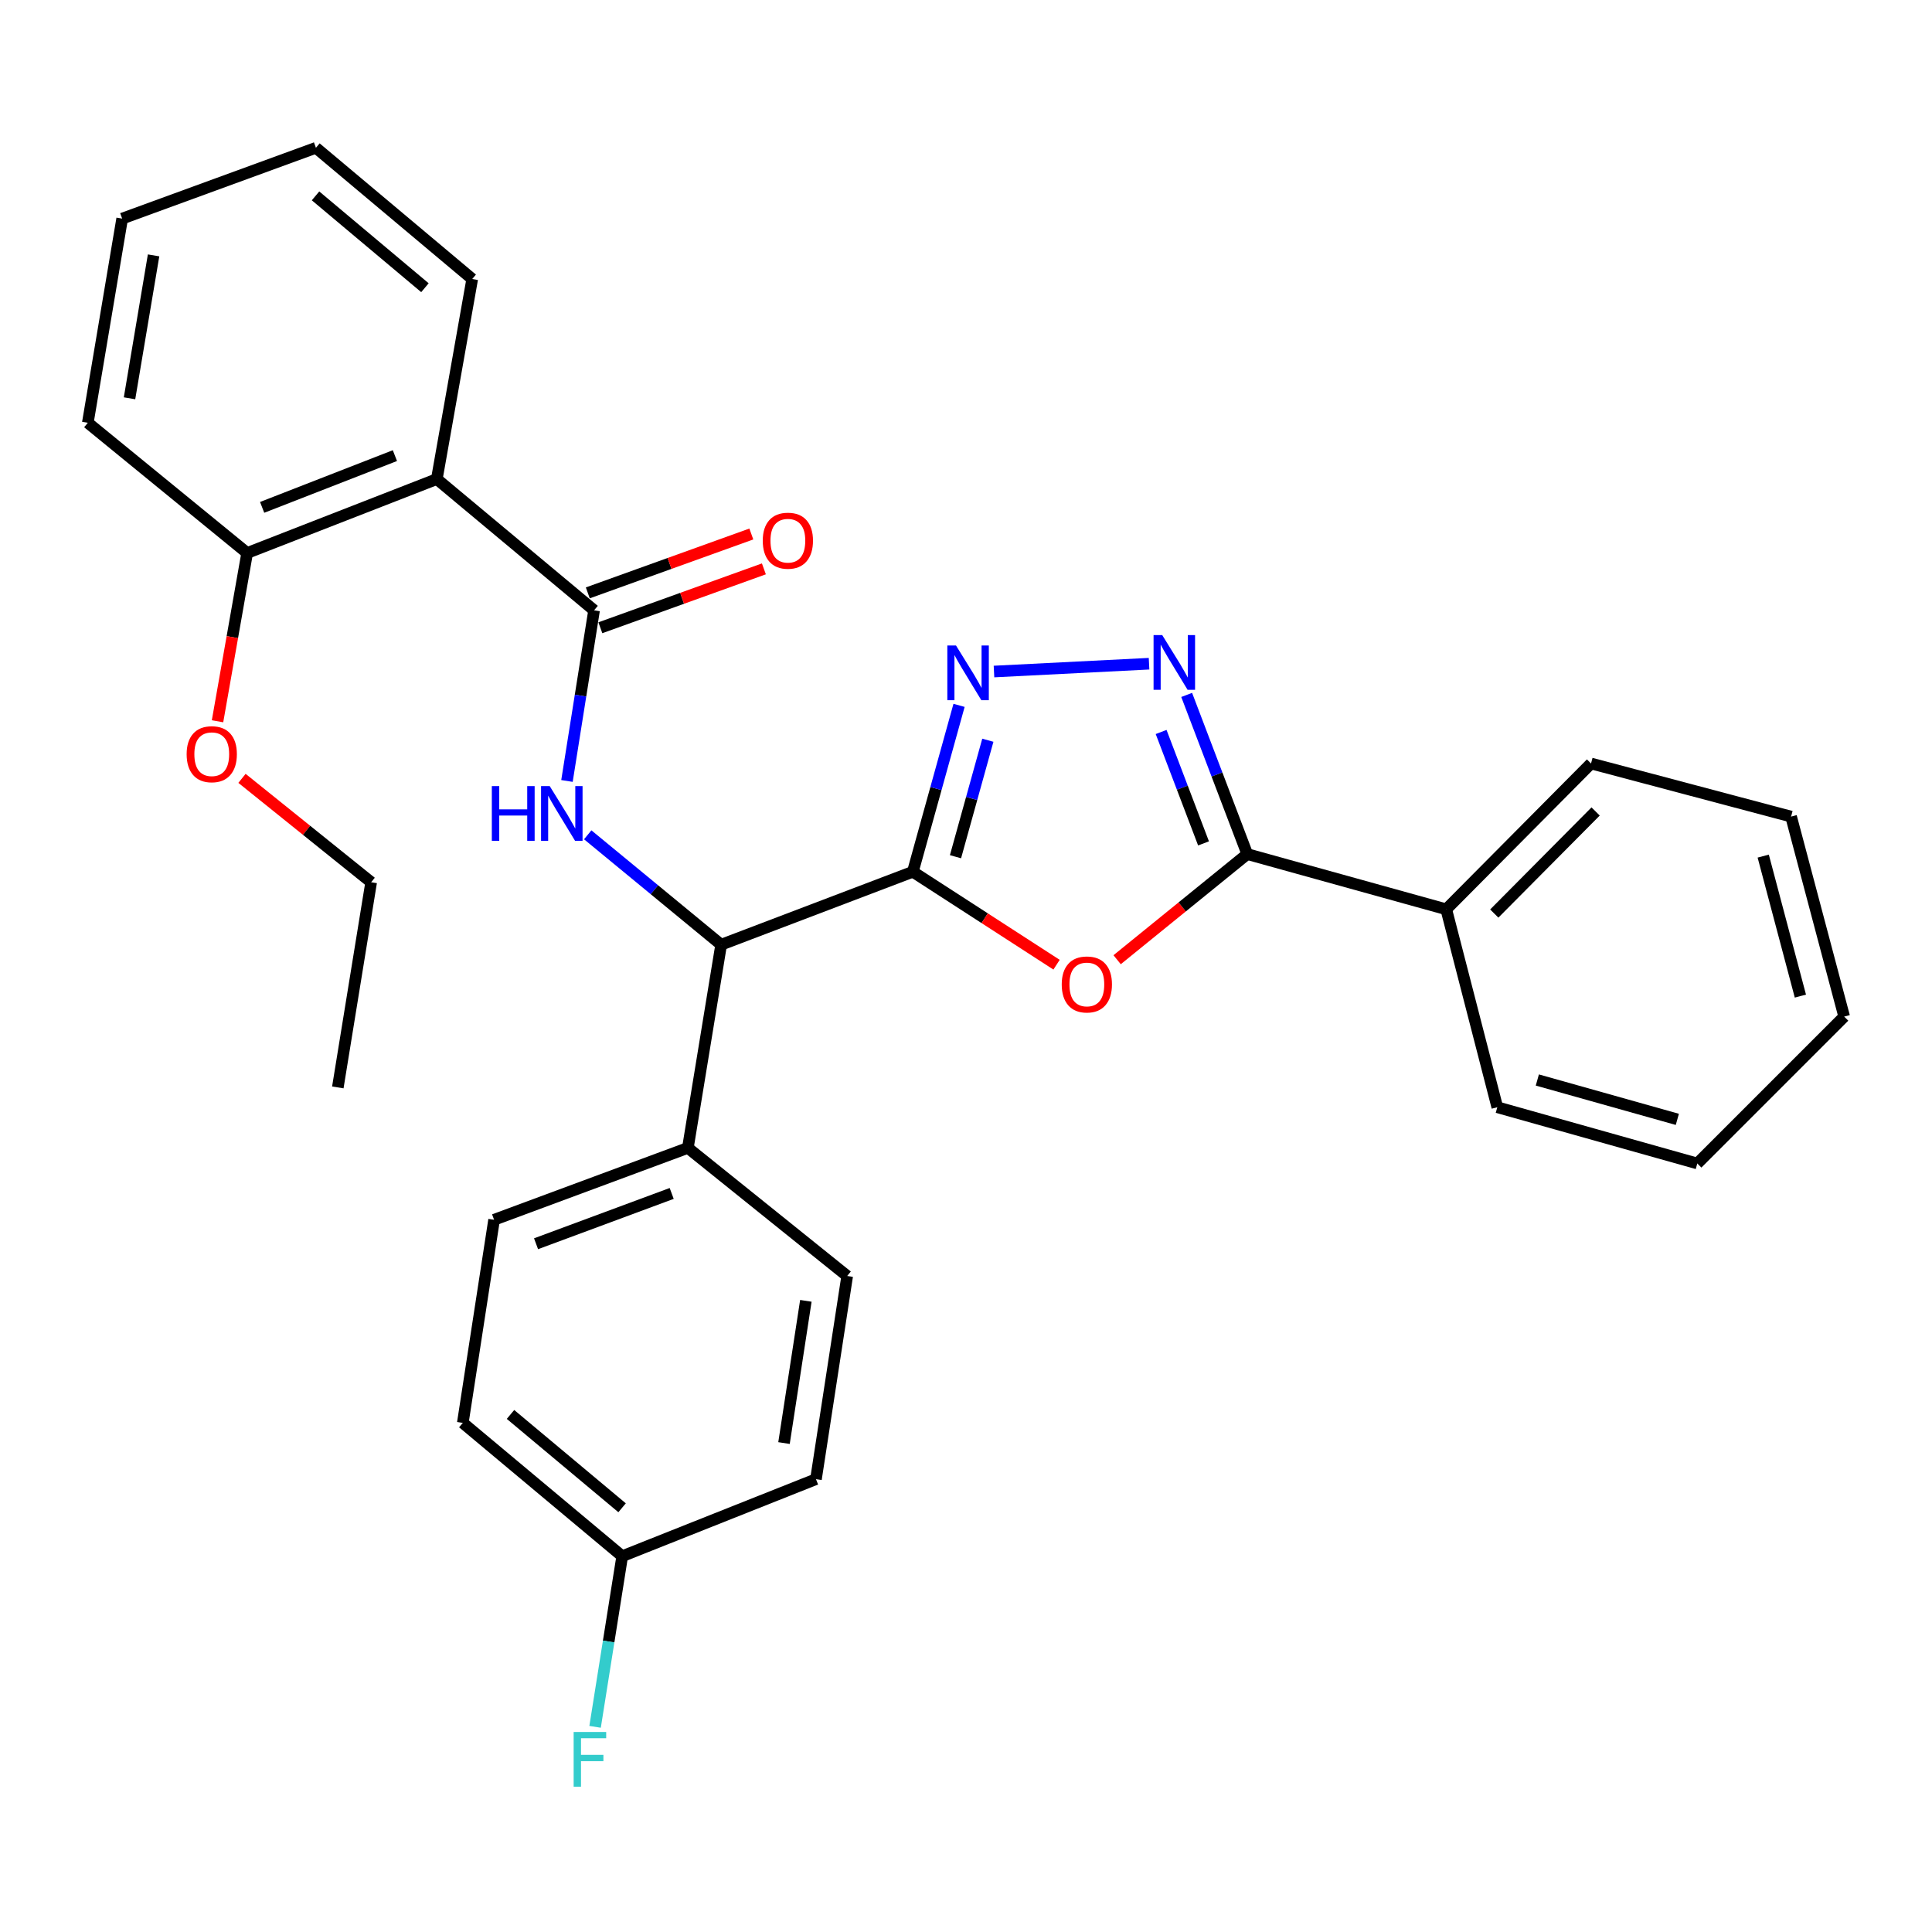 <?xml version='1.0' encoding='iso-8859-1'?>
<svg version='1.1' baseProfile='full'
              xmlns='http://www.w3.org/2000/svg'
                      xmlns:rdkit='http://www.rdkit.org/xml'
                      xmlns:xlink='http://www.w3.org/1999/xlink'
                  xml:space='preserve'
width='1000px' height='1000px' viewBox='0 0 1000 1000'>
<!-- END OF HEADER -->
<rect style='opacity:1.0;fill:#FFFFFF;stroke:none' width='1000' height='1000' x='0' y='0'> </rect>
<path class='bond-0' d='M 472.487,451.223 L 509.679,475.275' style='fill:none;fill-rule:evenodd;stroke:#000000;stroke-width:6px;stroke-linecap:butt;stroke-linejoin:miter;stroke-opacity:1' />
<path class='bond-0' d='M 509.679,475.275 L 546.87,499.327' style='fill:none;fill-rule:evenodd;stroke:#FF0000;stroke-width:6px;stroke-linecap:butt;stroke-linejoin:miter;stroke-opacity:1' />
<path class='bond-1' d='M 472.487,451.223 L 484.445,408.157' style='fill:none;fill-rule:evenodd;stroke:#000000;stroke-width:6px;stroke-linecap:butt;stroke-linejoin:miter;stroke-opacity:1' />
<path class='bond-1' d='M 484.445,408.157 L 496.403,365.091' style='fill:none;fill-rule:evenodd;stroke:#0000FF;stroke-width:6px;stroke-linecap:butt;stroke-linejoin:miter;stroke-opacity:1' />
<path class='bond-1' d='M 494.563,443.437 L 502.933,413.291' style='fill:none;fill-rule:evenodd;stroke:#000000;stroke-width:6px;stroke-linecap:butt;stroke-linejoin:miter;stroke-opacity:1' />
<path class='bond-1' d='M 502.933,413.291 L 511.304,383.144' style='fill:none;fill-rule:evenodd;stroke:#0000FF;stroke-width:6px;stroke-linecap:butt;stroke-linejoin:miter;stroke-opacity:1' />
<path class='bond-7' d='M 472.487,451.223 L 373.265,488.98' style='fill:none;fill-rule:evenodd;stroke:#000000;stroke-width:6px;stroke-linecap:butt;stroke-linejoin:miter;stroke-opacity:1' />
<path class='bond-3' d='M 578.225,496.747 L 611.903,469.412' style='fill:none;fill-rule:evenodd;stroke:#FF0000;stroke-width:6px;stroke-linecap:butt;stroke-linejoin:miter;stroke-opacity:1' />
<path class='bond-3' d='M 611.903,469.412 L 645.581,442.077' style='fill:none;fill-rule:evenodd;stroke:#000000;stroke-width:6px;stroke-linecap:butt;stroke-linejoin:miter;stroke-opacity:1' />
<path class='bond-2' d='M 514.489,347.583 L 594.748,343.536' style='fill:none;fill-rule:evenodd;stroke:#0000FF;stroke-width:6px;stroke-linecap:butt;stroke-linejoin:miter;stroke-opacity:1' />
<path class='bond-30' d='M 614.224,359.69 L 629.902,400.883' style='fill:none;fill-rule:evenodd;stroke:#0000FF;stroke-width:6px;stroke-linecap:butt;stroke-linejoin:miter;stroke-opacity:1' />
<path class='bond-30' d='M 629.902,400.883 L 645.581,442.077' style='fill:none;fill-rule:evenodd;stroke:#000000;stroke-width:6px;stroke-linecap:butt;stroke-linejoin:miter;stroke-opacity:1' />
<path class='bond-30' d='M 600.995,378.873 L 611.97,407.709' style='fill:none;fill-rule:evenodd;stroke:#0000FF;stroke-width:6px;stroke-linecap:butt;stroke-linejoin:miter;stroke-opacity:1' />
<path class='bond-30' d='M 611.97,407.709 L 622.945,436.544' style='fill:none;fill-rule:evenodd;stroke:#000000;stroke-width:6px;stroke-linecap:butt;stroke-linejoin:miter;stroke-opacity:1' />
<path class='bond-11' d='M 645.581,442.077 L 748.576,470.656' style='fill:none;fill-rule:evenodd;stroke:#000000;stroke-width:6px;stroke-linecap:butt;stroke-linejoin:miter;stroke-opacity:1' />
<path class='bond-4' d='M 307.494,315.896 L 300.478,360.06' style='fill:none;fill-rule:evenodd;stroke:#000000;stroke-width:6px;stroke-linecap:butt;stroke-linejoin:miter;stroke-opacity:1' />
<path class='bond-4' d='M 300.478,360.06 L 293.463,404.223' style='fill:none;fill-rule:evenodd;stroke:#0000FF;stroke-width:6px;stroke-linecap:butt;stroke-linejoin:miter;stroke-opacity:1' />
<path class='bond-6' d='M 307.494,315.896 L 226.096,247.961' style='fill:none;fill-rule:evenodd;stroke:#000000;stroke-width:6px;stroke-linecap:butt;stroke-linejoin:miter;stroke-opacity:1' />
<path class='bond-9' d='M 310.744,324.923 L 353.066,309.685' style='fill:none;fill-rule:evenodd;stroke:#000000;stroke-width:6px;stroke-linecap:butt;stroke-linejoin:miter;stroke-opacity:1' />
<path class='bond-9' d='M 353.066,309.685 L 395.388,294.448' style='fill:none;fill-rule:evenodd;stroke:#FF0000;stroke-width:6px;stroke-linecap:butt;stroke-linejoin:miter;stroke-opacity:1' />
<path class='bond-9' d='M 304.244,306.87 L 346.566,291.632' style='fill:none;fill-rule:evenodd;stroke:#000000;stroke-width:6px;stroke-linecap:butt;stroke-linejoin:miter;stroke-opacity:1' />
<path class='bond-9' d='M 346.566,291.632 L 388.888,276.394' style='fill:none;fill-rule:evenodd;stroke:#FF0000;stroke-width:6px;stroke-linecap:butt;stroke-linejoin:miter;stroke-opacity:1' />
<path class='bond-5' d='M 304.202,432.092 L 338.734,460.536' style='fill:none;fill-rule:evenodd;stroke:#0000FF;stroke-width:6px;stroke-linecap:butt;stroke-linejoin:miter;stroke-opacity:1' />
<path class='bond-5' d='M 338.734,460.536 L 373.265,488.98' style='fill:none;fill-rule:evenodd;stroke:#000000;stroke-width:6px;stroke-linecap:butt;stroke-linejoin:miter;stroke-opacity:1' />
<path class='bond-10' d='M 226.096,247.961 L 127.93,286.23' style='fill:none;fill-rule:evenodd;stroke:#000000;stroke-width:6px;stroke-linecap:butt;stroke-linejoin:miter;stroke-opacity:1' />
<path class='bond-10' d='M 204.402,235.824 L 135.685,262.613' style='fill:none;fill-rule:evenodd;stroke:#000000;stroke-width:6px;stroke-linecap:butt;stroke-linejoin:miter;stroke-opacity:1' />
<path class='bond-18' d='M 226.096,247.961 L 244.42,144.412' style='fill:none;fill-rule:evenodd;stroke:#000000;stroke-width:6px;stroke-linecap:butt;stroke-linejoin:miter;stroke-opacity:1' />
<path class='bond-8' d='M 373.265,488.98 L 356.039,594.15' style='fill:none;fill-rule:evenodd;stroke:#000000;stroke-width:6px;stroke-linecap:butt;stroke-linejoin:miter;stroke-opacity:1' />
<path class='bond-12' d='M 356.039,594.15 L 255.741,631.352' style='fill:none;fill-rule:evenodd;stroke:#000000;stroke-width:6px;stroke-linecap:butt;stroke-linejoin:miter;stroke-opacity:1' />
<path class='bond-12' d='M 347.667,617.72 L 277.458,643.762' style='fill:none;fill-rule:evenodd;stroke:#000000;stroke-width:6px;stroke-linecap:butt;stroke-linejoin:miter;stroke-opacity:1' />
<path class='bond-13' d='M 356.039,594.15 L 438.503,660.454' style='fill:none;fill-rule:evenodd;stroke:#000000;stroke-width:6px;stroke-linecap:butt;stroke-linejoin:miter;stroke-opacity:1' />
<path class='bond-19' d='M 127.93,286.23 L 120.261,329.78' style='fill:none;fill-rule:evenodd;stroke:#000000;stroke-width:6px;stroke-linecap:butt;stroke-linejoin:miter;stroke-opacity:1' />
<path class='bond-19' d='M 120.261,329.78 L 112.592,373.33' style='fill:none;fill-rule:evenodd;stroke:#FF0000;stroke-width:6px;stroke-linecap:butt;stroke-linejoin:miter;stroke-opacity:1' />
<path class='bond-20' d='M 127.93,286.23 L 45.455,218.828' style='fill:none;fill-rule:evenodd;stroke:#000000;stroke-width:6px;stroke-linecap:butt;stroke-linejoin:miter;stroke-opacity:1' />
<path class='bond-21' d='M 748.576,470.656 L 823.515,395.173' style='fill:none;fill-rule:evenodd;stroke:#000000;stroke-width:6px;stroke-linecap:butt;stroke-linejoin:miter;stroke-opacity:1' />
<path class='bond-21' d='M 773.434,472.852 L 825.891,420.014' style='fill:none;fill-rule:evenodd;stroke:#000000;stroke-width:6px;stroke-linecap:butt;stroke-linejoin:miter;stroke-opacity:1' />
<path class='bond-22' d='M 748.576,470.656 L 775.002,573.107' style='fill:none;fill-rule:evenodd;stroke:#000000;stroke-width:6px;stroke-linecap:butt;stroke-linejoin:miter;stroke-opacity:1' />
<path class='bond-16' d='M 255.741,631.352 L 239.549,736.48' style='fill:none;fill-rule:evenodd;stroke:#000000;stroke-width:6px;stroke-linecap:butt;stroke-linejoin:miter;stroke-opacity:1' />
<path class='bond-15' d='M 438.503,660.454 L 422.343,765.613' style='fill:none;fill-rule:evenodd;stroke:#000000;stroke-width:6px;stroke-linecap:butt;stroke-linejoin:miter;stroke-opacity:1' />
<path class='bond-15' d='M 417.114,673.313 L 405.802,746.925' style='fill:none;fill-rule:evenodd;stroke:#000000;stroke-width:6px;stroke-linecap:butt;stroke-linejoin:miter;stroke-opacity:1' />
<path class='bond-14' d='M 322.056,805.491 L 422.343,765.613' style='fill:none;fill-rule:evenodd;stroke:#000000;stroke-width:6px;stroke-linecap:butt;stroke-linejoin:miter;stroke-opacity:1' />
<path class='bond-17' d='M 322.056,805.491 L 315.035,849.65' style='fill:none;fill-rule:evenodd;stroke:#000000;stroke-width:6px;stroke-linecap:butt;stroke-linejoin:miter;stroke-opacity:1' />
<path class='bond-17' d='M 315.035,849.65 L 308.015,893.808' style='fill:none;fill-rule:evenodd;stroke:#33CCCC;stroke-width:6px;stroke-linecap:butt;stroke-linejoin:miter;stroke-opacity:1' />
<path class='bond-31' d='M 322.056,805.491 L 239.549,736.48' style='fill:none;fill-rule:evenodd;stroke:#000000;stroke-width:6px;stroke-linecap:butt;stroke-linejoin:miter;stroke-opacity:1' />
<path class='bond-31' d='M 321.99,780.422 L 264.235,732.113' style='fill:none;fill-rule:evenodd;stroke:#000000;stroke-width:6px;stroke-linecap:butt;stroke-linejoin:miter;stroke-opacity:1' />
<path class='bond-24' d='M 244.42,144.412 L 163.523,76.498' style='fill:none;fill-rule:evenodd;stroke:#000000;stroke-width:6px;stroke-linecap:butt;stroke-linejoin:miter;stroke-opacity:1' />
<path class='bond-24' d='M 219.948,148.92 L 163.32,101.381' style='fill:none;fill-rule:evenodd;stroke:#000000;stroke-width:6px;stroke-linecap:butt;stroke-linejoin:miter;stroke-opacity:1' />
<path class='bond-23' d='M 125.252,402.876 L 158.682,429.762' style='fill:none;fill-rule:evenodd;stroke:#FF0000;stroke-width:6px;stroke-linecap:butt;stroke-linejoin:miter;stroke-opacity:1' />
<path class='bond-23' d='M 158.682,429.762 L 192.112,456.649' style='fill:none;fill-rule:evenodd;stroke:#000000;stroke-width:6px;stroke-linecap:butt;stroke-linejoin:miter;stroke-opacity:1' />
<path class='bond-33' d='M 45.455,218.828 L 63.235,113.147' style='fill:none;fill-rule:evenodd;stroke:#000000;stroke-width:6px;stroke-linecap:butt;stroke-linejoin:miter;stroke-opacity:1' />
<path class='bond-33' d='M 67.043,206.159 L 79.49,132.182' style='fill:none;fill-rule:evenodd;stroke:#000000;stroke-width:6px;stroke-linecap:butt;stroke-linejoin:miter;stroke-opacity:1' />
<path class='bond-28' d='M 823.515,395.173 L 927.064,422.665' style='fill:none;fill-rule:evenodd;stroke:#000000;stroke-width:6px;stroke-linecap:butt;stroke-linejoin:miter;stroke-opacity:1' />
<path class='bond-27' d='M 775.002,573.107 L 878.52,602.219' style='fill:none;fill-rule:evenodd;stroke:#000000;stroke-width:6px;stroke-linecap:butt;stroke-linejoin:miter;stroke-opacity:1' />
<path class='bond-27' d='M 795.724,559.003 L 868.187,579.381' style='fill:none;fill-rule:evenodd;stroke:#000000;stroke-width:6px;stroke-linecap:butt;stroke-linejoin:miter;stroke-opacity:1' />
<path class='bond-25' d='M 192.112,456.649 L 174.854,562.842' style='fill:none;fill-rule:evenodd;stroke:#000000;stroke-width:6px;stroke-linecap:butt;stroke-linejoin:miter;stroke-opacity:1' />
<path class='bond-26' d='M 163.523,76.498 L 63.235,113.147' style='fill:none;fill-rule:evenodd;stroke:#000000;stroke-width:6px;stroke-linecap:butt;stroke-linejoin:miter;stroke-opacity:1' />
<path class='bond-29' d='M 878.52,602.219 L 954.545,526.183' style='fill:none;fill-rule:evenodd;stroke:#000000;stroke-width:6px;stroke-linecap:butt;stroke-linejoin:miter;stroke-opacity:1' />
<path class='bond-32' d='M 927.064,422.665 L 954.545,526.183' style='fill:none;fill-rule:evenodd;stroke:#000000;stroke-width:6px;stroke-linecap:butt;stroke-linejoin:miter;stroke-opacity:1' />
<path class='bond-32' d='M 912.641,443.116 L 931.878,515.578' style='fill:none;fill-rule:evenodd;stroke:#000000;stroke-width:6px;stroke-linecap:butt;stroke-linejoin:miter;stroke-opacity:1' />
<path  class='atom-1' d='M 549.552 509.548
Q 549.552 502.748, 552.912 498.948
Q 556.272 495.148, 562.552 495.148
Q 568.832 495.148, 572.192 498.948
Q 575.552 502.748, 575.552 509.548
Q 575.552 516.428, 572.152 520.348
Q 568.752 524.228, 562.552 524.228
Q 556.312 524.228, 552.912 520.348
Q 549.552 516.468, 549.552 509.548
M 562.552 521.028
Q 566.872 521.028, 569.192 518.148
Q 571.552 515.228, 571.552 509.548
Q 571.552 503.988, 569.192 501.188
Q 566.872 498.348, 562.552 498.348
Q 558.232 498.348, 555.872 501.148
Q 553.552 503.948, 553.552 509.548
Q 553.552 515.268, 555.872 518.148
Q 558.232 521.028, 562.552 521.028
' fill='#FF0000'/>
<path  class='atom-2' d='M 494.817 334.1
L 504.097 349.1
Q 505.017 350.58, 506.497 353.26
Q 507.977 355.94, 508.057 356.1
L 508.057 334.1
L 511.817 334.1
L 511.817 362.42
L 507.937 362.42
L 497.977 346.02
Q 496.817 344.1, 495.577 341.9
Q 494.377 339.7, 494.017 339.02
L 494.017 362.42
L 490.337 362.42
L 490.337 334.1
L 494.817 334.1
' fill='#0000FF'/>
<path  class='atom-3' d='M 601.564 328.716
L 610.844 343.716
Q 611.764 345.196, 613.244 347.876
Q 614.724 350.556, 614.804 350.716
L 614.804 328.716
L 618.564 328.716
L 618.564 357.036
L 614.684 357.036
L 604.724 340.636
Q 603.564 338.716, 602.324 336.516
Q 601.124 334.316, 600.764 333.636
L 600.764 357.036
L 597.084 357.036
L 597.084 328.716
L 601.564 328.716
' fill='#0000FF'/>
<path  class='atom-6' d='M 254.57 406.885
L 258.41 406.885
L 258.41 418.925
L 272.89 418.925
L 272.89 406.885
L 276.73 406.885
L 276.73 435.205
L 272.89 435.205
L 272.89 422.125
L 258.41 422.125
L 258.41 435.205
L 254.57 435.205
L 254.57 406.885
' fill='#0000FF'/>
<path  class='atom-6' d='M 284.53 406.885
L 293.81 421.885
Q 294.73 423.365, 296.21 426.045
Q 297.69 428.725, 297.77 428.885
L 297.77 406.885
L 301.53 406.885
L 301.53 435.205
L 297.65 435.205
L 287.69 418.805
Q 286.53 416.885, 285.29 414.685
Q 284.09 412.485, 283.73 411.805
L 283.73 435.205
L 280.05 435.205
L 280.05 406.885
L 284.53 406.885
' fill='#0000FF'/>
<path  class='atom-10' d='M 394.803 279.861
Q 394.803 273.061, 398.163 269.261
Q 401.523 265.461, 407.803 265.461
Q 414.083 265.461, 417.443 269.261
Q 420.803 273.061, 420.803 279.861
Q 420.803 286.741, 417.403 290.661
Q 414.003 294.541, 407.803 294.541
Q 401.563 294.541, 398.163 290.661
Q 394.803 286.781, 394.803 279.861
M 407.803 291.341
Q 412.123 291.341, 414.443 288.461
Q 416.803 285.541, 416.803 279.861
Q 416.803 274.301, 414.443 271.501
Q 412.123 268.661, 407.803 268.661
Q 403.483 268.661, 401.123 271.461
Q 398.803 274.261, 398.803 279.861
Q 398.803 285.581, 401.123 288.461
Q 403.483 291.341, 407.803 291.341
' fill='#FF0000'/>
<path  class='atom-18' d='M 296.921 896.469
L 313.761 896.469
L 313.761 899.709
L 300.721 899.709
L 300.721 908.309
L 312.321 908.309
L 312.321 911.589
L 300.721 911.589
L 300.721 924.789
L 296.921 924.789
L 296.921 896.469
' fill='#33CCCC'/>
<path  class='atom-20' d='M 96.605 390.371
Q 96.605 383.571, 99.965 379.771
Q 103.325 375.971, 109.605 375.971
Q 115.885 375.971, 119.245 379.771
Q 122.605 383.571, 122.605 390.371
Q 122.605 397.251, 119.205 401.171
Q 115.805 405.051, 109.605 405.051
Q 103.365 405.051, 99.965 401.171
Q 96.605 397.291, 96.605 390.371
M 109.605 401.851
Q 113.925 401.851, 116.245 398.971
Q 118.605 396.051, 118.605 390.371
Q 118.605 384.811, 116.245 382.011
Q 113.925 379.171, 109.605 379.171
Q 105.285 379.171, 102.925 381.971
Q 100.605 384.771, 100.605 390.371
Q 100.605 396.091, 102.925 398.971
Q 105.285 401.851, 109.605 401.851
' fill='#FF0000'/>
</svg>
